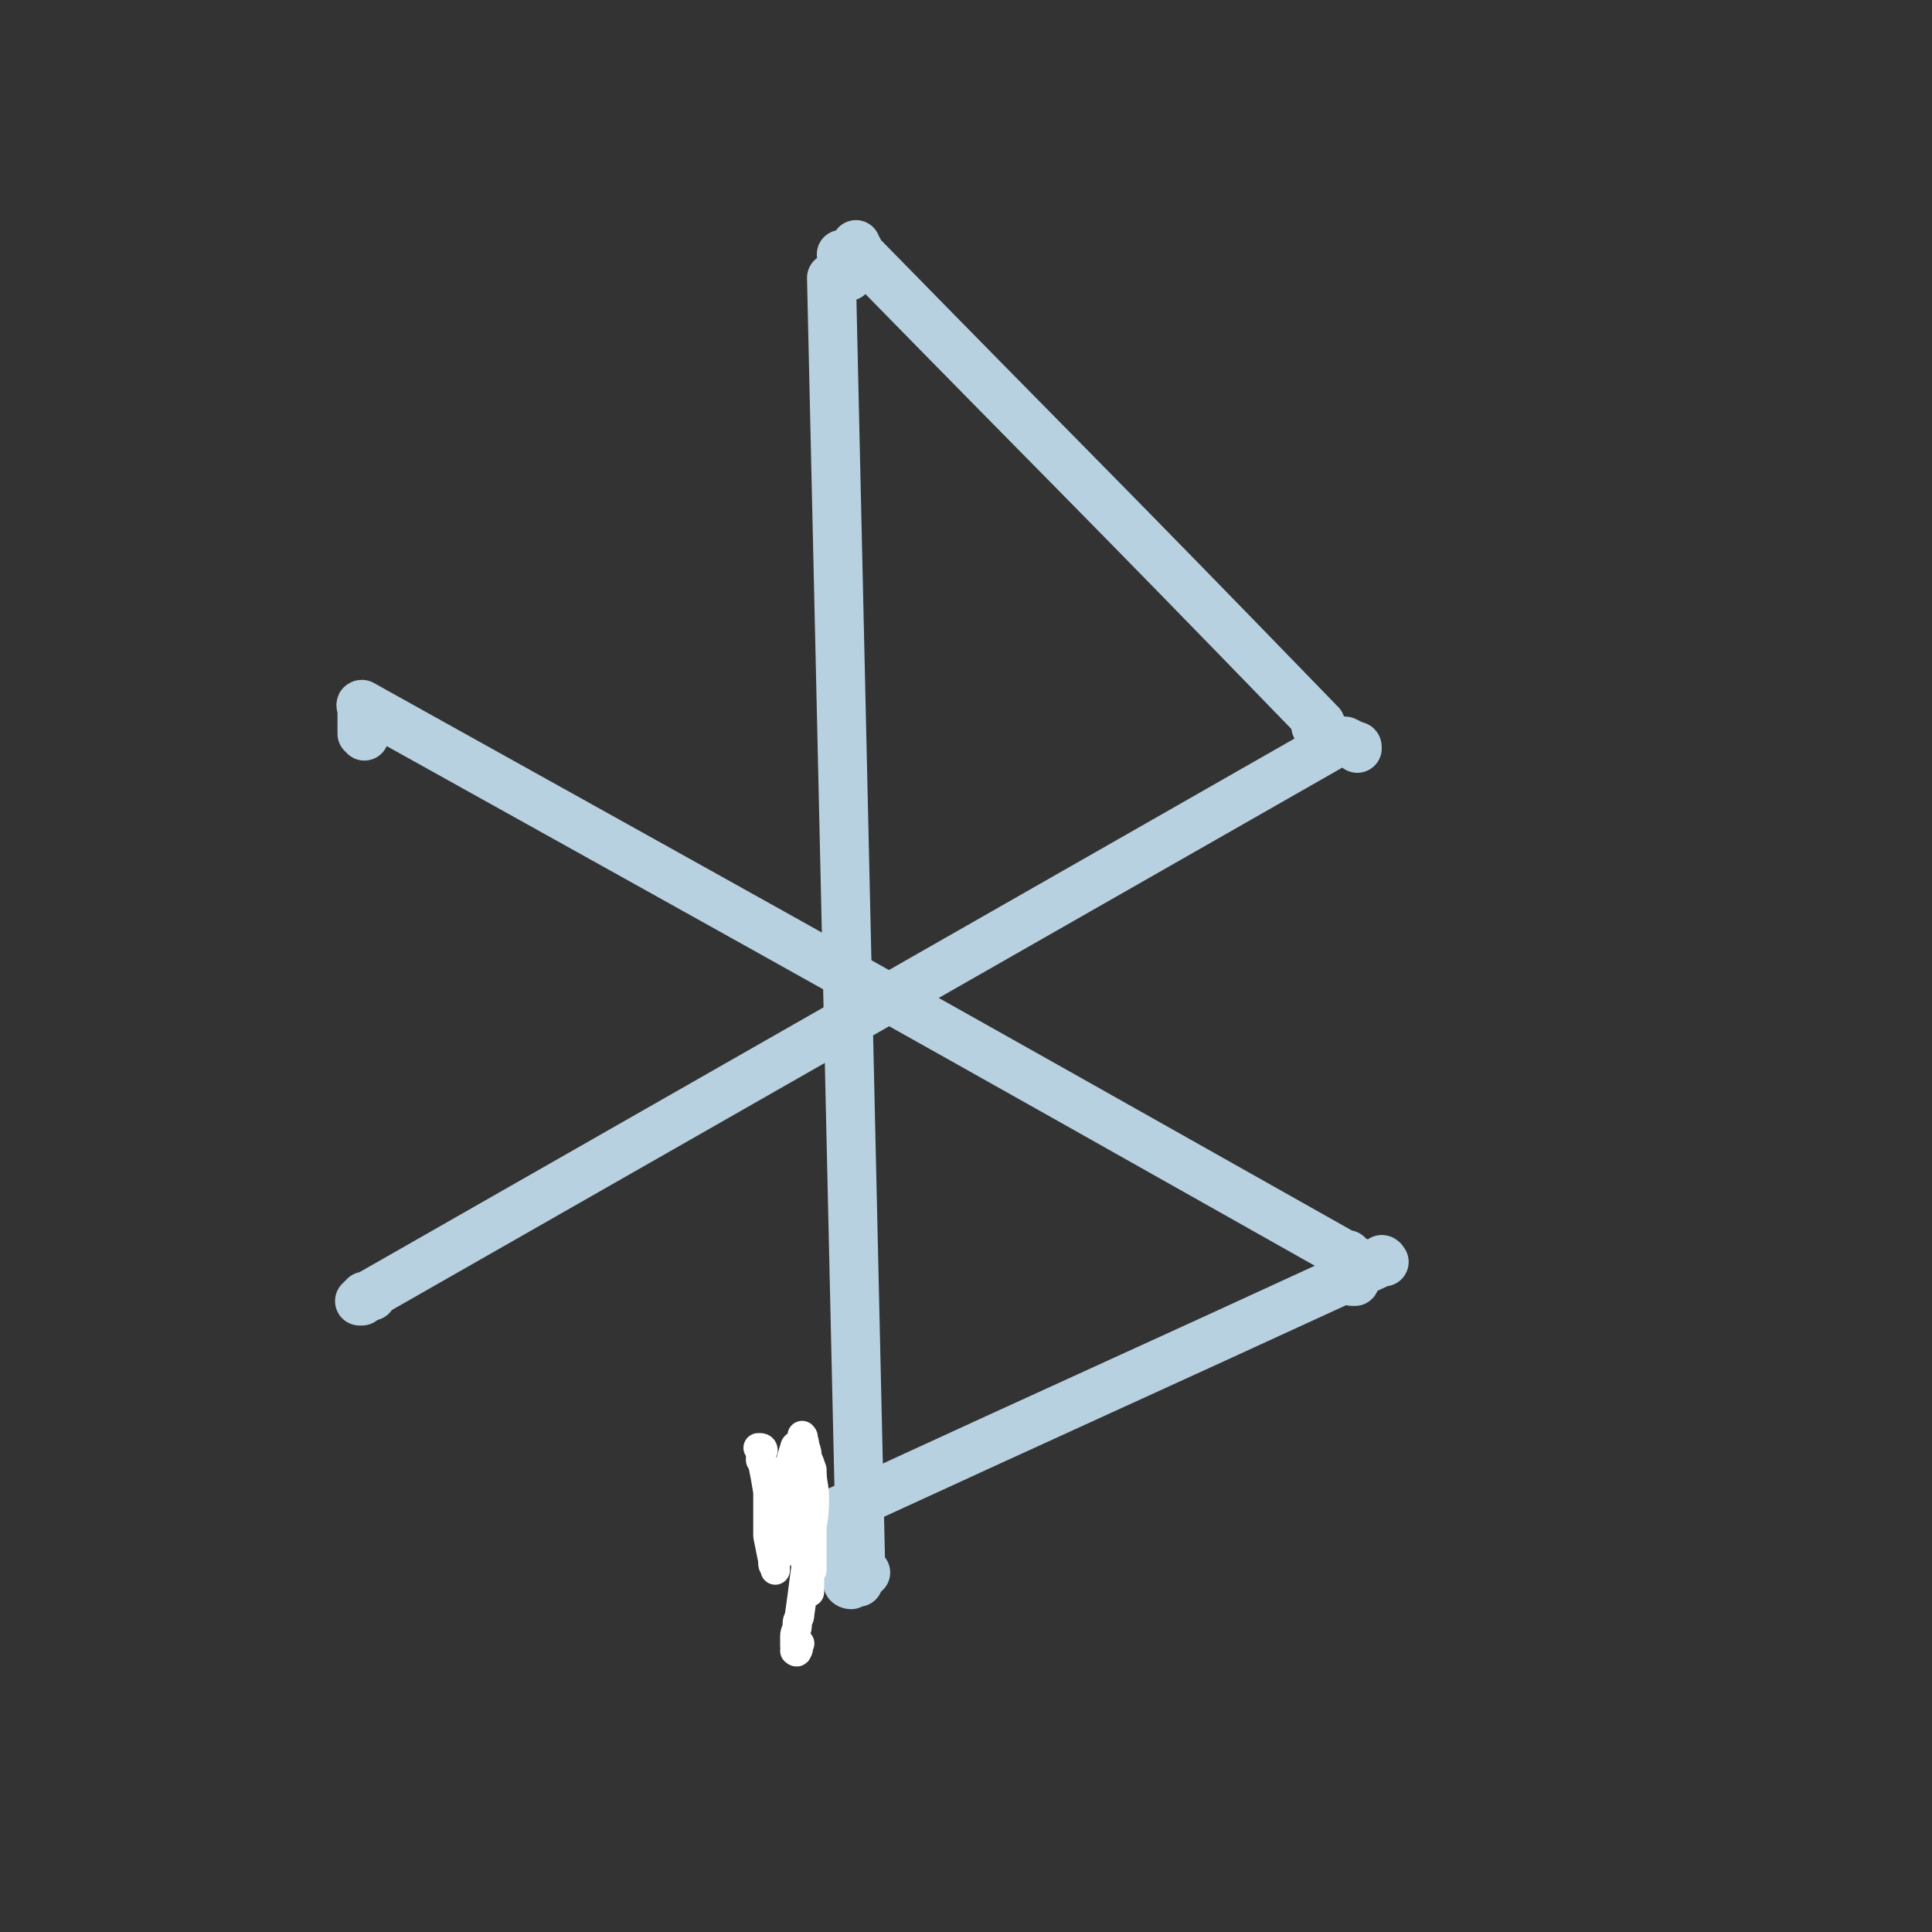 <svg viewBox='0 0 790 790' version='1.1' xmlns='http://www.w3.org/2000/svg' xmlns:xlink='http://www.w3.org/1999/xlink'><rect x="0" y="0" width="790" height="790" fill="#333333" stroke="none"/><g fill='none' stroke='#B8D1E1' stroke-width='20' stroke-linecap='round' stroke-linejoin='round'><path d='M348,639c0,0 0,-1 -1,-1 -1,0 -2,1 -2,0 -1,0 -1,-1 -1,-2 0,-1 0,-1 0,-2 1,-2 2,-1 4,-3 1,-1 1,-1 2,-2 0,0 0,0 0,0 0,0 0,1 0,1 0,0 0,0 0,0 '/><path d='M348,648c-1,0 -2,-1 -1,-1 1,0 2,0 4,0 0,0 0,0 0,0 0,0 0,-1 0,-1 0,-1 -1,-1 -1,-1 0,-1 0,-1 0,-1 0,-1 0,-1 0,-1 1,0 1,0 2,0 0,0 0,0 1,1 0,0 0,0 0,-1 1,0 1,0 1,0 0,0 -1,1 -1,0 0,0 0,0 -1,0 0,0 0,0 0,0 -6,-265 -6,-265 -12,-529 0,-1 0,0 0,0 2,0 2,0 3,0 1,-1 1,0 1,-1 1,0 1,0 2,0 1,0 1,0 1,0 0,-1 0,-1 1,-1 0,0 0,0 0,0 0,0 0,0 0,0 0,0 0,0 0,0 0,0 0,0 0,0 0,-1 0,-1 -1,-1 -1,-4 -1,-4 -3,-7 '/><path d='M539,298c0,0 -1,-2 -1,-1 1,2 1,3 3,5 0,0 0,0 0,0 0,0 0,0 1,0 0,0 0,0 0,0 0,0 0,0 0,0 0,-1 0,-1 0,-1 0,0 0,0 0,0 0,-1 -1,-1 -1,-1 0,0 0,0 0,0 0,-1 0,-1 0,-1 0,0 0,0 0,0 0,0 0,0 0,0 0,-1 0,-1 0,-1 0,0 -1,0 -1,0 0,-1 0,-1 0,-1 0,-1 0,-1 0,-1 -1,-1 -1,-1 -1,-1 0,0 0,0 0,0 0,0 0,0 0,0 -94,-97 -95,-97 -189,-193 0,0 0,0 0,0 0,0 1,0 1,0 0,0 0,0 -1,-1 0,0 0,0 0,-1 '/><path d='M555,306c0,-1 0,-1 -1,-1 -2,-1 -2,-1 -4,-2 0,0 0,0 -1,0 0,0 0,0 0,0 0,0 0,0 0,0 -1,0 -1,0 -1,0 0,0 0,0 0,0 -1,0 -1,0 -1,0 0,0 0,0 0,0 -1,0 -1,0 -1,0 0,0 0,0 0,0 0,0 0,0 0,0 -1,0 -1,0 -1,0 0,0 0,0 0,0 0,0 0,0 0,0 -1,0 -1,0 -1,0 0,0 0,0 0,0 0,0 0,0 0,0 0,0 0,0 0,0 0,0 0,0 0,0 0,0 -1,0 -1,0 1,0 1,0 1,0 0,0 0,0 0,0 0,0 0,0 0,0 0,0 0,0 0,0 1,0 1,0 1,0 0,0 -1,0 -1,0 0,0 1,0 1,0 0,0 0,0 -1,0 0,0 0,0 0,0 0,0 0,0 1,0 0,0 0,0 0,0 0,0 0,0 0,0 0,0 0,0 0,0 -1,0 -1,0 -1,0 1,0 1,0 1,0 0,0 0,0 0,0 0,0 0,0 0,0 0,0 0,0 0,0 0,0 0,0 0,0 0,0 0,0 0,0 -1,0 0,0 0,0 0,0 0,0 0,0 -1,0 -1,0 -1,0 0,0 0,0 0,0 0,0 1,0 1,0 0,0 0,0 -1,0 0,0 0,0 0,0 0,0 1,0 1,0 0,0 -1,0 -1,0 0,0 0,0 0,0 0,0 0,0 0,0 1,0 1,0 1,0 -1,0 -1,0 -1,0 0,0 0,0 1,0 0,0 0,0 0,0 0,0 -1,0 -1,0 0,0 0,0 1,0 0,0 0,0 0,0 0,0 0,0 1,1 0,0 0,0 0,0 0,0 0,0 0,0 -198,113 -198,113 -396,226 0,0 -1,0 -1,0 0,0 1,0 1,0 0,0 -1,0 -1,0 0,0 0,0 0,0 0,0 0,0 0,0 0,0 0,0 0,0 0,0 0,0 0,0 0,0 0,1 0,1 0,0 0,0 0,0 0,0 0,0 0,0 0,0 0,0 -1,0 0,0 0,0 0,0 0,0 0,0 0,0 0,1 0,1 0,1 0,0 0,0 -1,0 0,0 0,0 0,0 2,-1 2,-1 5,-2 '/><path d='M149,301c0,-1 0,-1 -1,-1 0,-1 1,-1 1,-1 0,0 0,0 -1,0 0,0 0,0 0,0 0,0 0,0 0,0 0,0 1,0 1,0 -1,0 -1,0 -1,0 0,0 0,0 0,-1 0,-4 0,-4 0,-7 0,-2 -1,-3 0,-3 203,113 205,114 409,229 1,0 0,1 0,1 0,1 0,1 -1,2 0,0 0,0 0,0 -1,0 -1,0 -1,1 -1,0 -1,0 -1,0 0,1 0,1 0,1 0,0 0,0 0,0 0,0 0,0 0,1 0,0 0,0 0,0 0,0 0,0 0,1 0,0 0,0 0,0 0,0 0,0 0,0 0,0 0,0 0,0 0,0 0,0 -1,0 0,0 1,0 1,-1 0,-1 0,-1 0,-2 0,-1 0,-1 0,-2 0,-1 0,-1 0,-2 -1,-2 -2,-2 -3,-4 '/><path d='M566,516c0,0 -1,-1 -1,-1 0,0 0,0 0,1 0,0 0,0 0,0 1,0 0,-1 0,-1 0,0 0,0 0,1 0,0 0,0 0,0 1,0 0,-1 0,-1 0,0 0,0 0,1 0,0 0,0 0,0 1,0 0,-1 0,-1 0,0 0,0 0,1 0,0 0,0 0,0 1,0 0,-1 0,-1 0,0 1,0 0,1 -113,52 -114,52 -227,104 -1,0 -1,1 -1,1 0,0 0,0 0,0 -1,1 -1,1 -1,1 0,0 0,0 0,1 0,0 0,0 0,0 0,0 0,0 0,0 0,0 0,0 0,0 0,1 0,1 0,1 0,0 0,0 1,0 0,1 0,1 0,1 -1,0 -1,0 -1,0 0,1 0,1 -1,1 0,0 0,0 0,1 0,0 0,0 0,0 2,0 2,0 3,0 '/></g>
<g fill='none' stroke='#FFFFFF' stroke-width='12' stroke-linecap='round' stroke-linejoin='round'><path d='M312,593c0,-1 -1,-1 -1,-1 0,0 0,0 0,0 0,0 0,0 0,0 0,0 -1,0 -1,0 0,0 1,0 1,1 0,0 0,0 0,0 1,1 0,1 0,2 0,1 0,1 0,2 1,1 1,1 1,2 1,5 1,5 2,11 0,3 0,3 0,6 0,6 0,6 0,12 1,5 1,5 2,10 0,2 0,2 1,3 0,0 0,0 0,1 0,0 0,0 0,0 0,-1 0,-1 0,-2 0,-1 0,-1 1,-3 0,-3 0,-3 1,-7 1,-7 1,-7 2,-13 1,-8 1,-8 2,-15 0,-2 0,-2 0,-3 1,-4 1,-4 2,-7 0,-1 1,-1 1,-1 0,0 0,1 0,2 1,6 2,6 3,12 1,4 1,4 1,7 1,6 1,6 2,12 0,5 0,5 0,9 0,3 0,3 0,6 0,0 0,0 0,0 0,0 0,0 0,0 0,1 0,1 0,1 0,1 0,1 0,2 -1,2 -1,2 -1,3 0,2 0,2 0,4 0,1 0,1 0,2 0,0 0,0 0,0 0,0 0,0 0,-1 -1,0 0,1 0,0 0,-1 0,-1 -1,-2 0,-3 0,-3 0,-6 -1,-4 -1,-4 -1,-7 0,-4 0,-4 -1,-8 -1,-8 -1,-8 -1,-15 0,-6 0,-6 0,-11 0,-3 0,-3 0,-5 1,-4 1,-4 1,-8 0,0 0,0 0,0 0,0 0,0 0,0 1,0 0,-1 0,-1 0,1 1,2 1,4 1,3 1,3 1,5 1,2 1,2 2,5 0,6 1,6 1,12 0,9 -1,9 -2,18 -1,7 -1,7 -2,14 -1,8 -1,8 -2,15 0,2 -1,2 -1,4 0,3 -1,3 -1,5 0,2 0,2 0,4 1,0 1,0 1,1 0,1 0,1 0,1 0,0 0,0 0,0 0,1 -1,0 -1,0 0,0 1,0 1,0 1,-1 0,-2 1,-3 '/></g>
</svg>